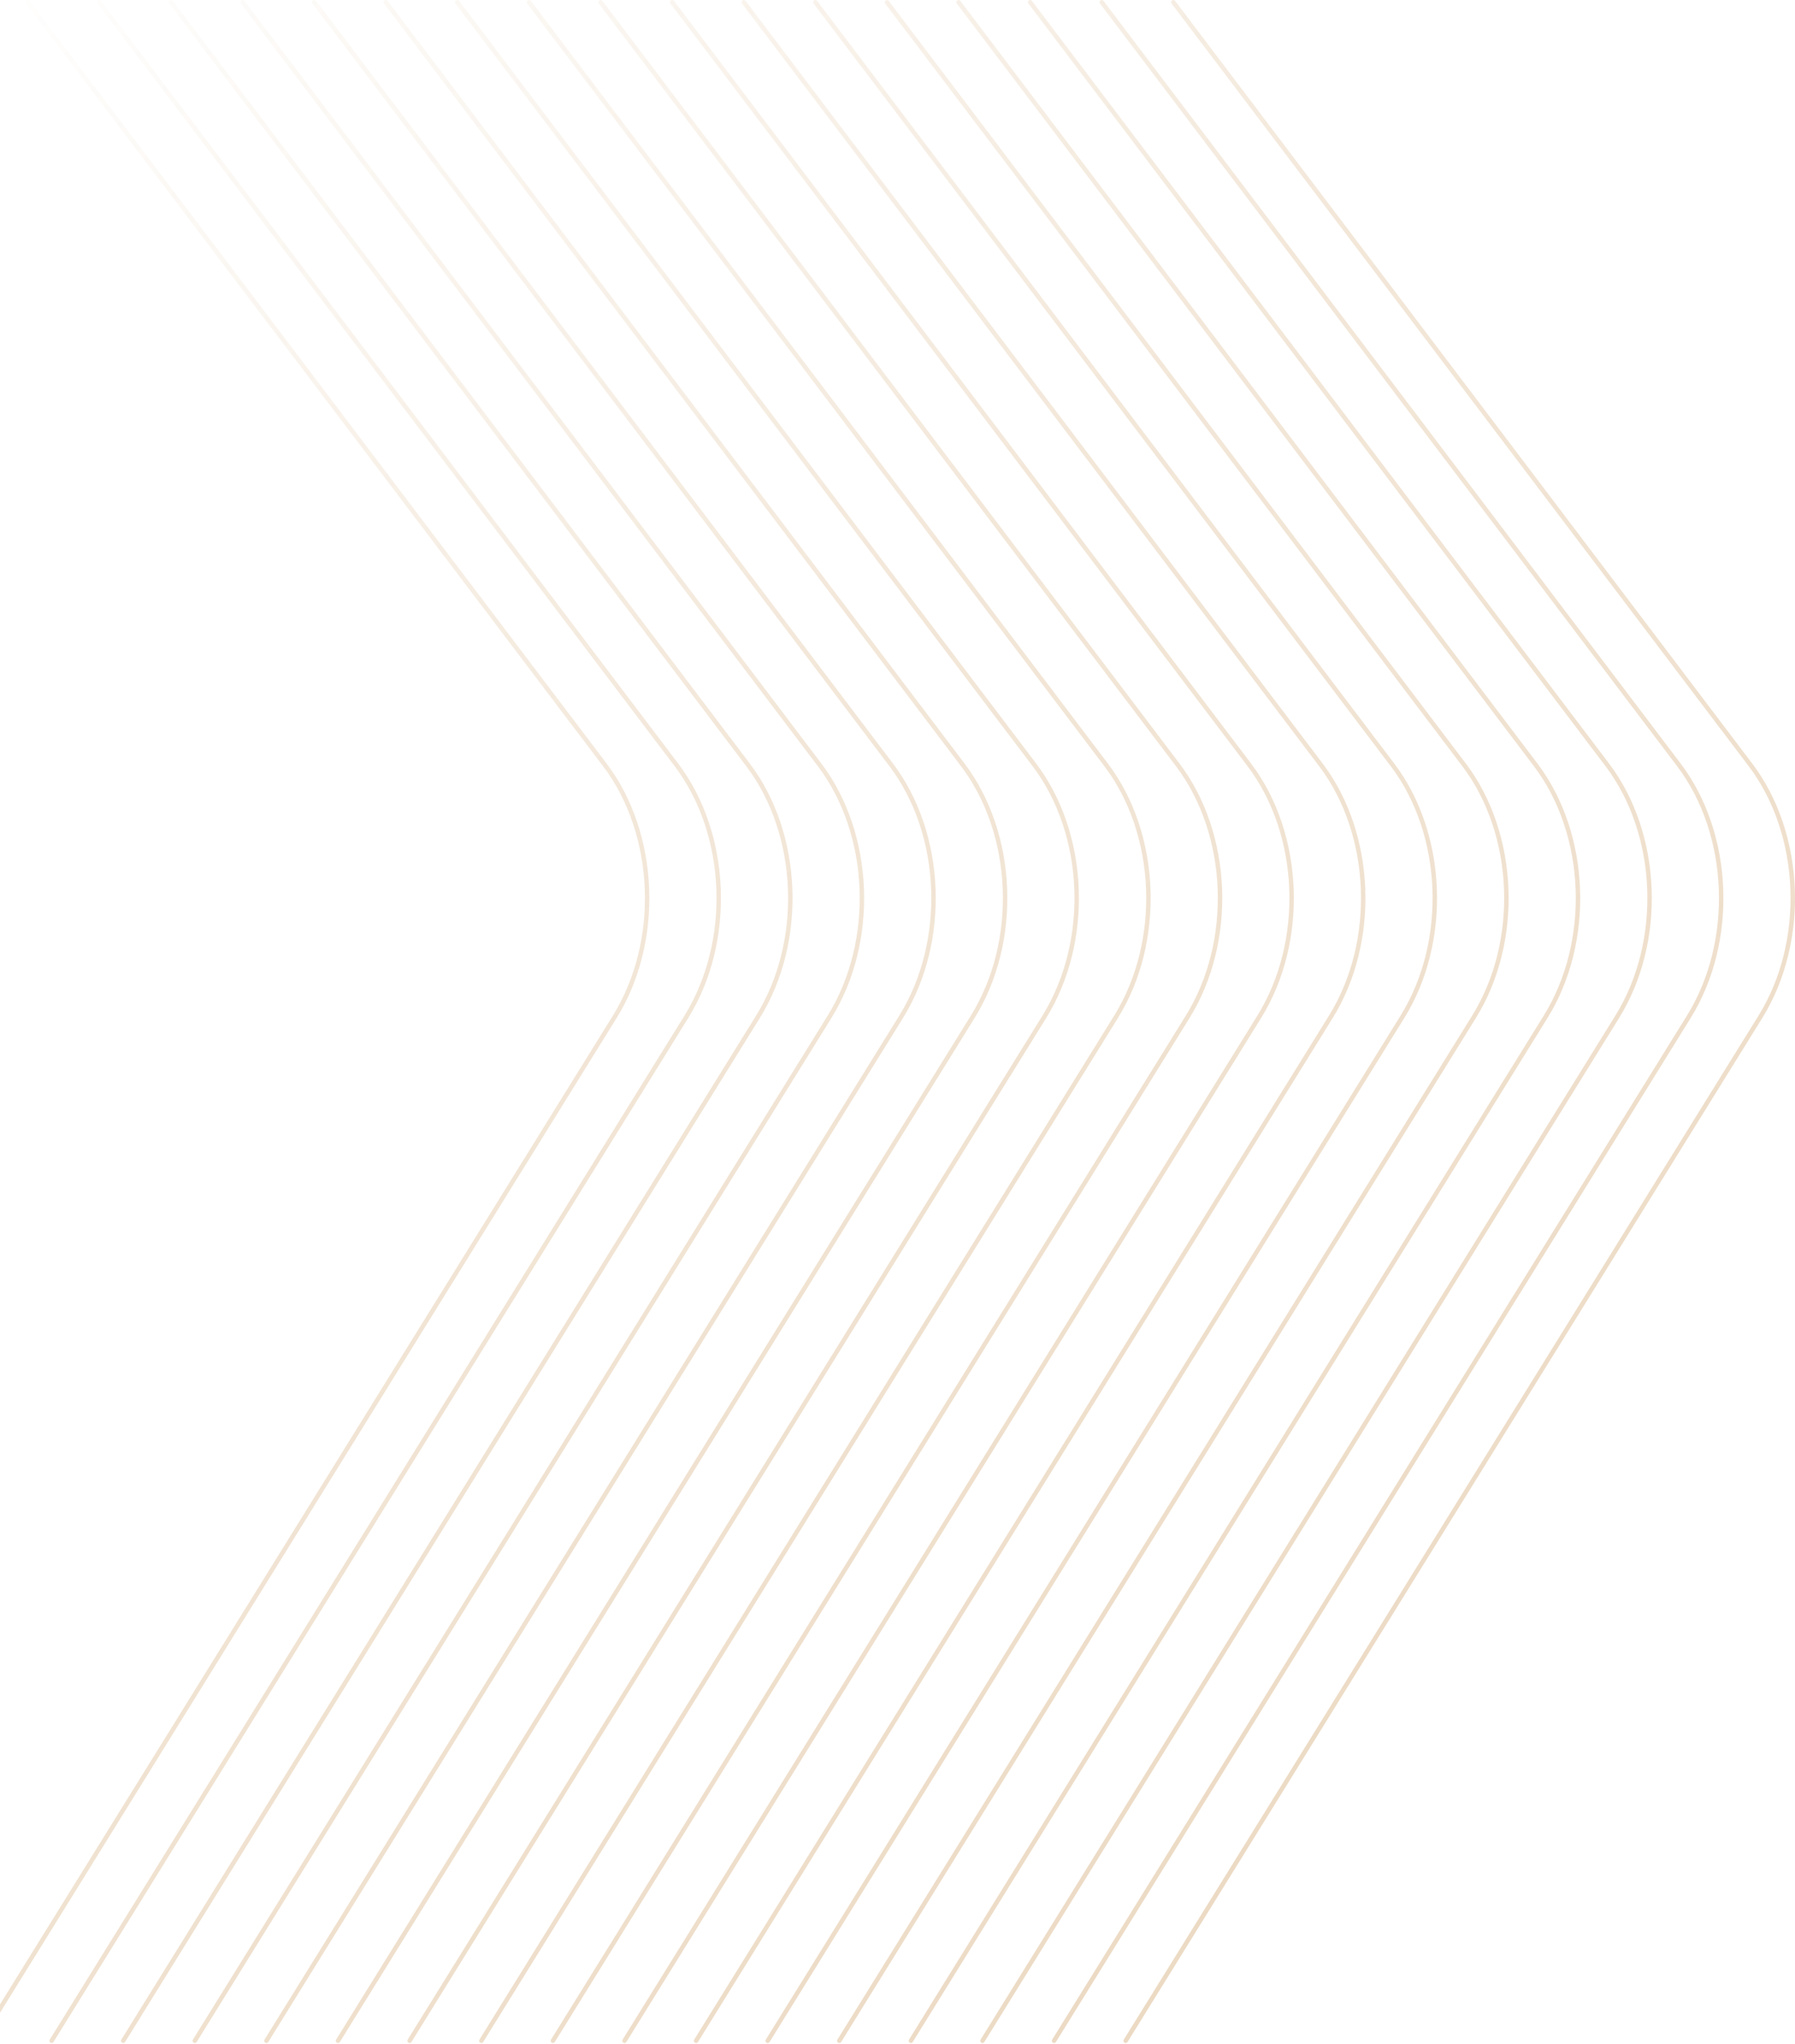 <svg width="809" height="921" viewBox="0 0 809 921" fill="none" xmlns="http://www.w3.org/2000/svg">
<path opacity="0.3" d="M507.333 919.515L793.369 458.208C814.461 424.254 812.544 375.832 788.939 344.638L528.822 1M475.066 919.515L761.102 458.208C782.195 424.254 780.277 375.832 756.672 344.638L496.555 1M442.8 919.515L728.836 458.208C749.928 424.254 748.011 375.832 724.406 344.638L464.289 1M410.533 919.515L696.569 458.208C717.661 424.254 715.744 375.832 692.139 344.638L432.022 1M378.266 919.515L664.302 458.208C685.395 424.254 683.477 375.832 659.872 344.638L399.755 1M346 919.515L632.036 458.208C653.128 424.254 651.211 375.832 627.606 344.638L367.489 1M313.733 919.515L599.769 458.208C620.861 424.254 618.944 375.832 595.339 344.638L335.222 1M281.466 919.515L567.502 458.208C588.595 424.254 586.677 375.832 563.072 344.638L302.955 1M249.2 919.515L535.236 458.208C556.328 424.254 554.411 375.832 530.806 344.638L270.689 1M216.933 919.515L502.969 458.208C524.061 424.254 522.144 375.832 498.539 344.638L238.422 1M184.6 919.515L470.636 458.208C491.729 424.254 489.811 375.832 466.206 344.638L206.089 1M152.333 919.515L438.369 458.208C459.462 424.254 457.544 375.832 433.939 344.638L173.889 1M120.067 919.515L406.103 458.208C427.195 424.254 425.278 375.832 401.673 344.638L141.622 1M87.8 919.515L373.836 458.208C394.929 424.254 393.011 375.832 369.406 344.638L109.355 1M55.533 919.515L341.569 458.208C362.662 424.254 360.744 375.832 337.139 344.638L77.088 1M23.267 919.515L309.303 458.208C330.395 424.254 328.478 375.832 304.873 344.638L44.756 1M-9 919.515L277.036 458.208C298.129 424.254 296.211 375.832 272.606 344.638L12.489 1" stroke="url(#paint0_linear_3036_353)" stroke-width="2" stroke-linecap="round" stroke-linejoin="round"/>
<defs>
<linearGradient id="paint0_linear_3036_353" x1="589" y1="919.515" x2="-106.795" y2="78.044" gradientUnits="userSpaceOnUse">
<stop stop-color="#BD7F32"/>
<stop offset="0.568" stop-color="#BD7F32" stop-opacity="0.62"/>
<stop offset="1" stop-color="#BD7F32" stop-opacity="0"/>
</linearGradient>
</defs>
</svg>
